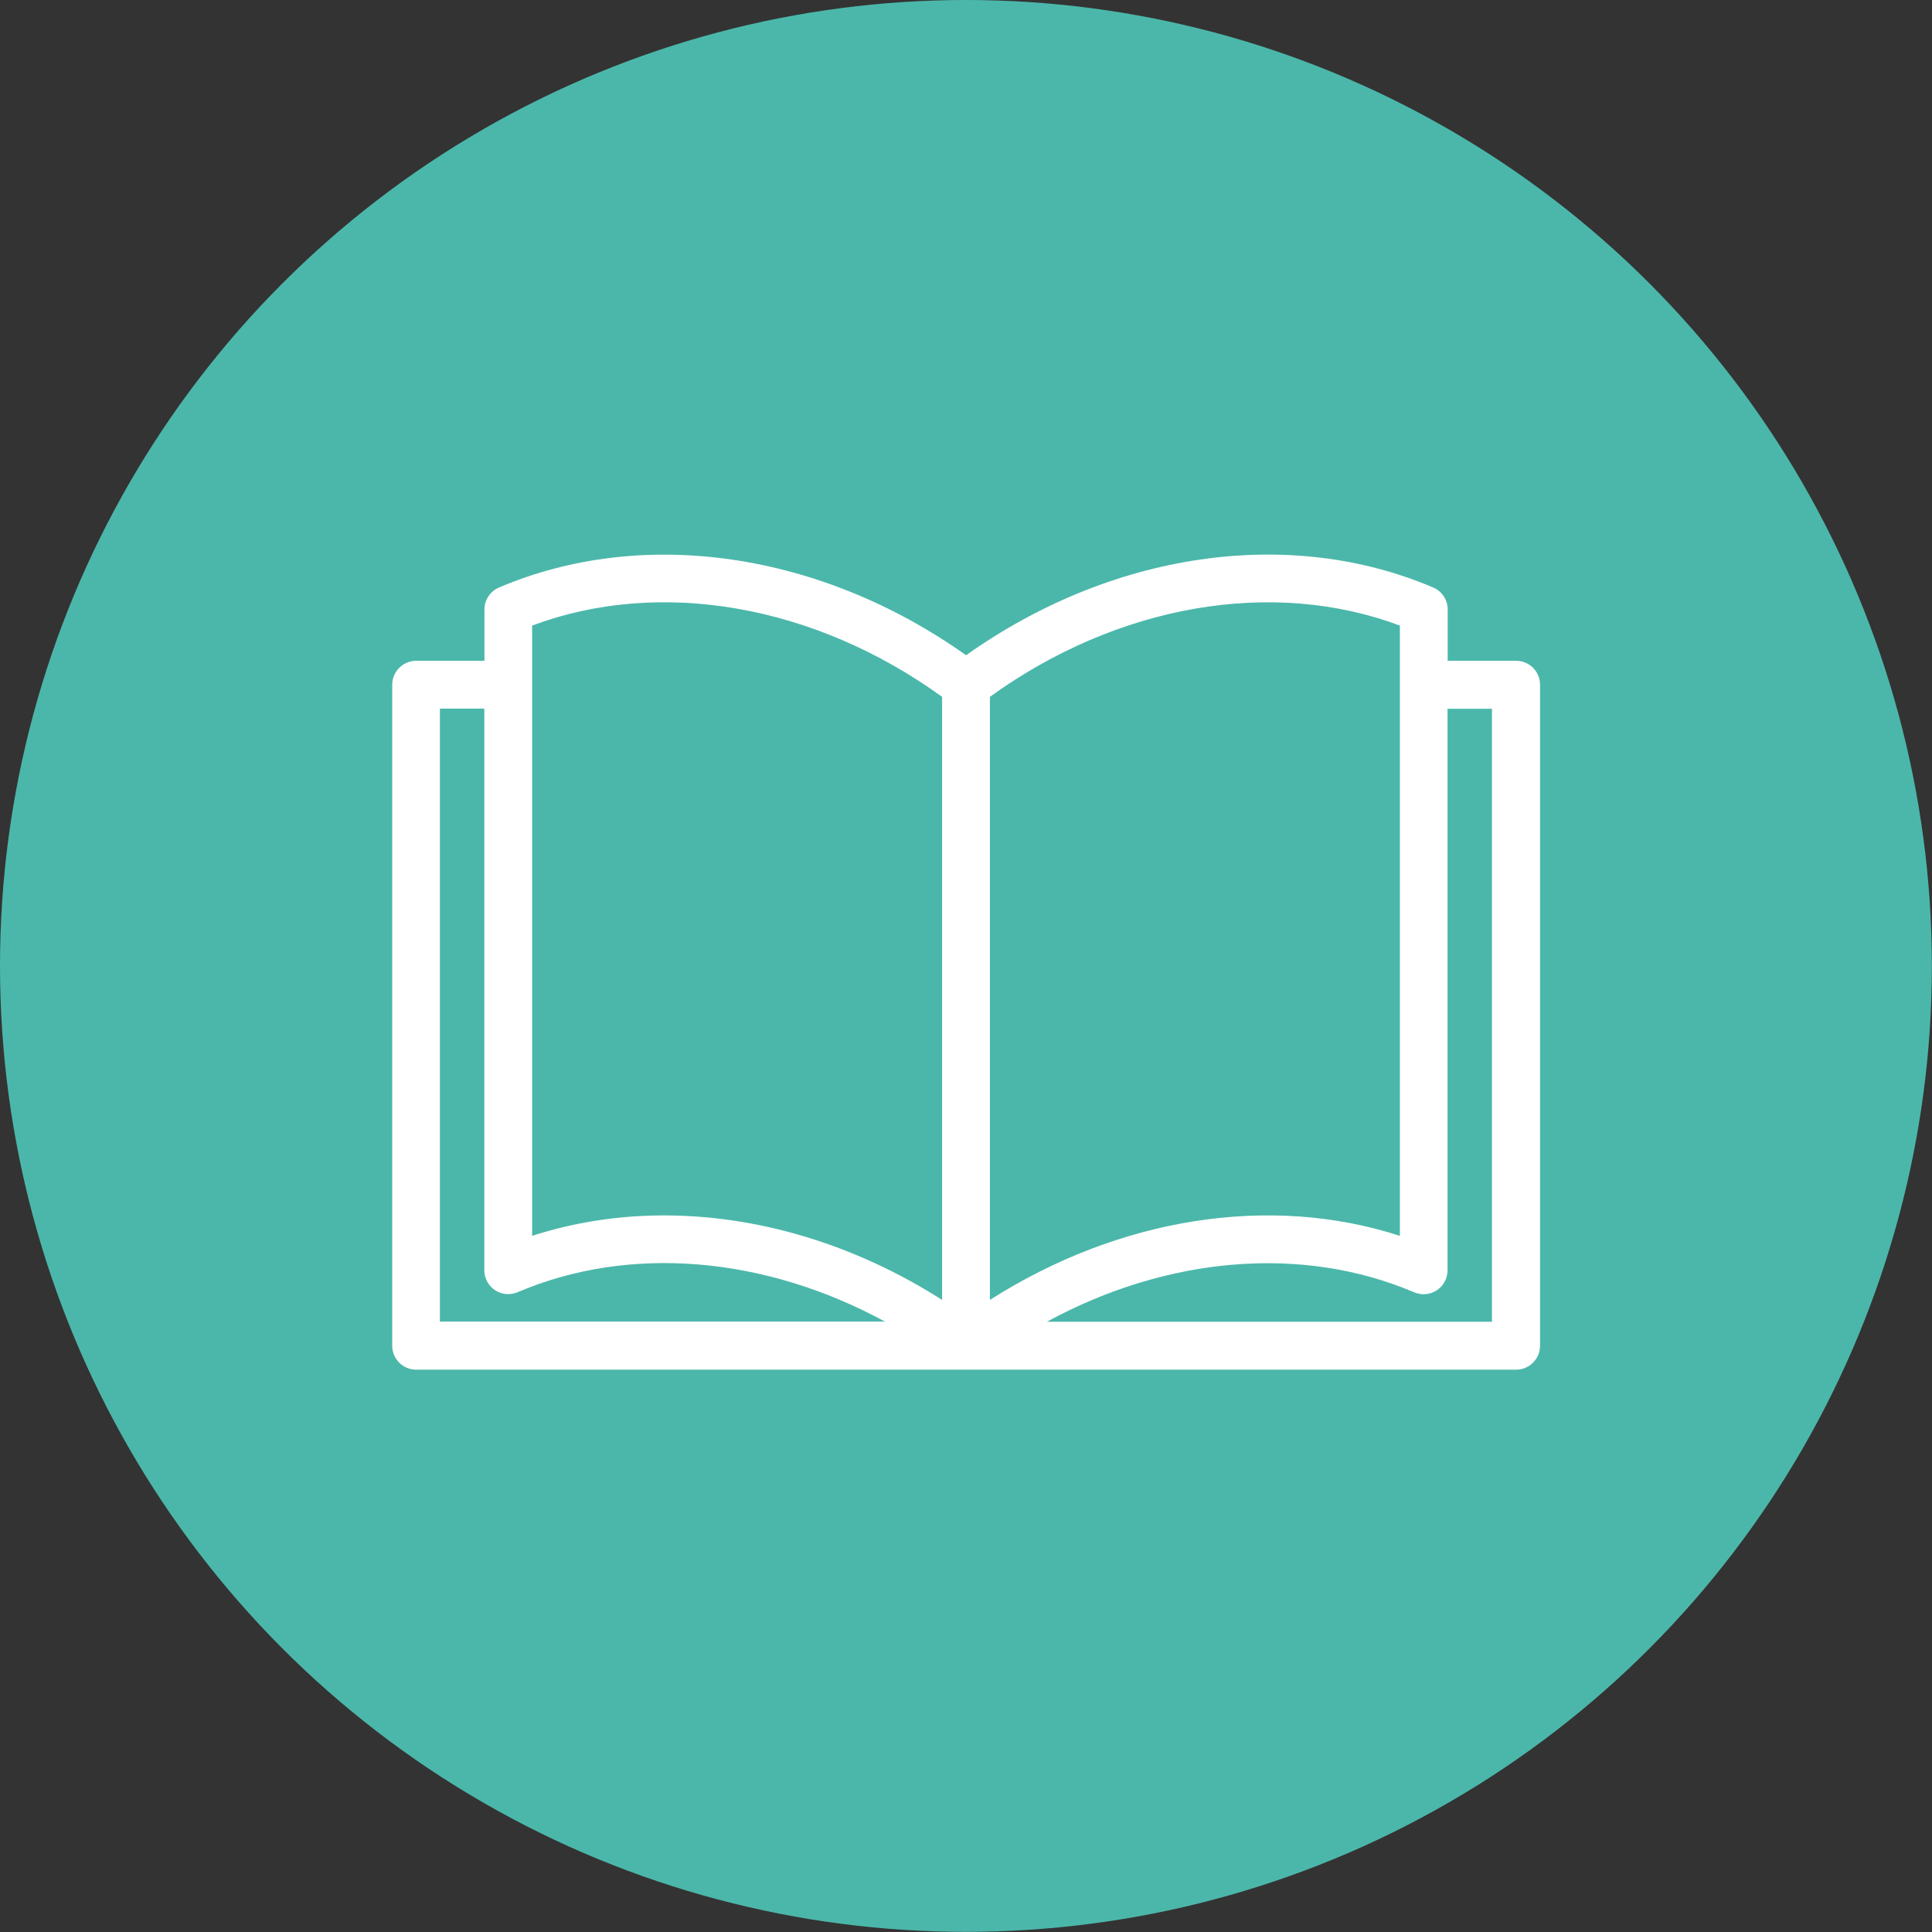 <svg xmlns="http://www.w3.org/2000/svg" id="Capa_2" data-name="Capa 2" viewBox="0 0 142.65 142.65"><rect x="0" y="0" width="142.65" height="142.65" fill="#333333" stroke="none"/><defs><style> .cls-1 { fill: #fff; } .cls-1, .cls-2 { stroke-width: 0px; } .cls-2 { fill: #4bb7aa; } </style></defs><g id="Elements_plantilla" data-name="Elements plantilla"><g><circle class="cls-2" cx="71.32" cy="71.32" r="71.32"></circle><path class="cls-1" d="M111.93,48.79h-5.04v-3.79c0-.71-.42-1.35-1.07-1.62-10.65-4.55-23.75-2.62-34.49,5-10.74-7.62-23.84-9.54-34.49-5-.65.28-1.07.92-1.07,1.62v3.79h-5.04c-.97,0-1.77.79-1.77,1.77v48.8c0,.98.79,1.77,1.77,1.77h81.21c.98,0,1.77-.79,1.77-1.77v-48.8c0-.98-.79-1.77-1.77-1.77ZM32.48,97.59v-45.27h3.28v41.47c0,.59.3,1.15.79,1.47.49.33,1.12.38,1.67.15,8.27-3.53,18.26-2.65,27.12,2.17h-32.85ZM69.56,95.98c-6.44-4.11-13.61-6.24-20.53-6.24-3.34,0-6.62.5-9.74,1.51v-40.67s0-.01,0-.02,0-.01,0-.02v-4.35c9.42-3.53,20.83-1.56,30.27,5.26v44.53ZM73.09,51.45c9.43-6.81,20.85-8.79,30.27-5.26v4.35s0,.01,0,.02,0,.01,0,.02v40.67c-9.57-3.11-20.71-1.36-30.27,4.73v-44.53ZM110.16,97.59h-32.86c8.86-4.82,18.85-5.7,27.12-2.17.55.23,1.17.18,1.67-.15.49-.33.79-.88.79-1.47v-41.47h3.28v45.27h0Z"></path></g></g></svg>